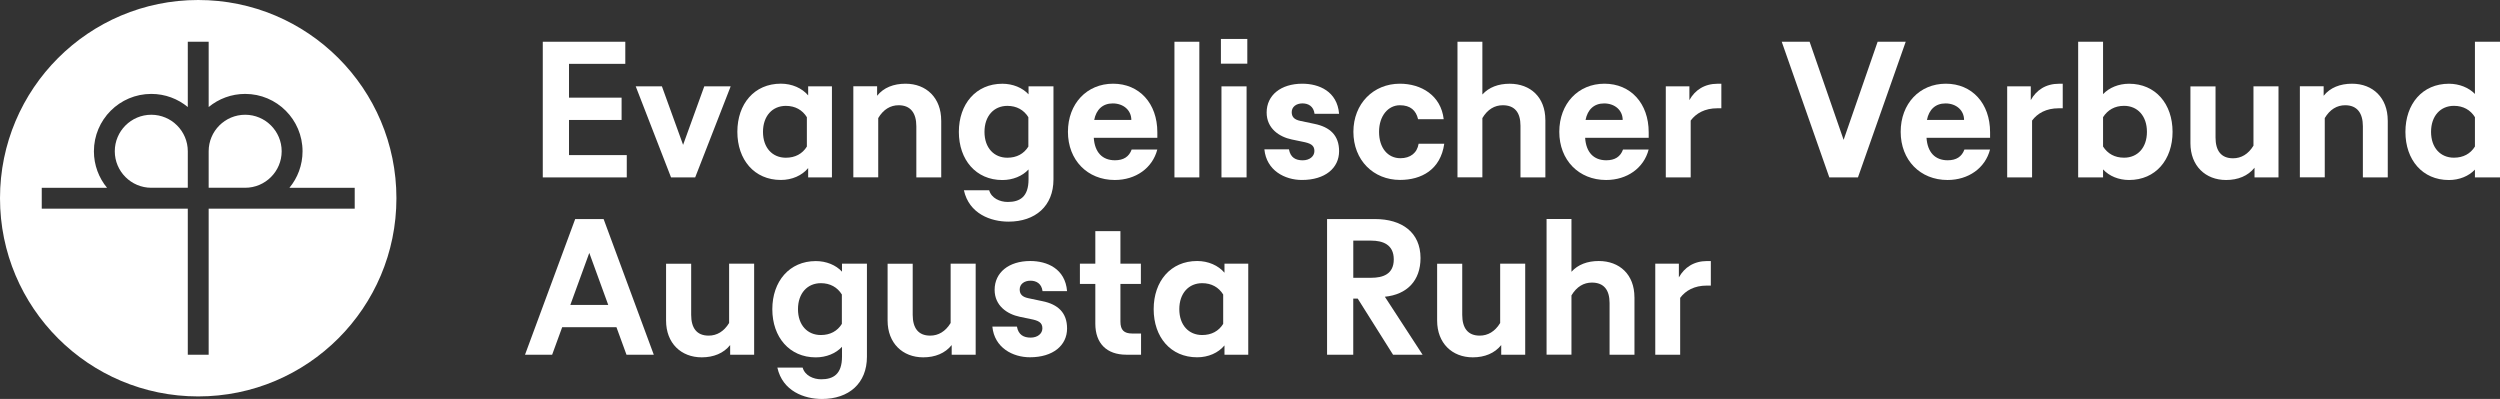 <?xml version="1.0" encoding="UTF-8"?>
<svg id="Typo" xmlns="http://www.w3.org/2000/svg" viewBox="0 0 715.02 114.1">
  <rect x="0" y="0" width="715.02" height="114.1" fill="#333333" stroke="none"/>
  <defs>
    <style>
      .cls-1 {
        fill: #fff;
        stroke-width: 0px;
      }
    </style>
  </defs>
  <g>
    <path class="cls-1" d="M43.27,32.82c-5.76,0-10.44,4.68-10.44,10.44s4.68,10.44,10.44,10.44h10.44v-10.44h0c0-5.76-4.69-10.44-10.44-10.44Z"/>
    <path class="cls-1" d="M70.12,32.82c-5.76,0-10.44,4.68-10.44,10.44h0s0,0,0,0v10.44h10.44c5.76,0,10.44-4.68,10.44-10.44s-4.68-10.44-10.44-10.44Z"/>
    <path class="cls-1" d="M56.69,0C25.38,0,0,25.38,0,56.69s25.38,56.69,56.69,56.69,56.69-25.38,56.69-56.69S88,0,56.69,0ZM70.12,59.68s0,0,0,0h0s-10.44,0-10.44,0v41.77h-5.97v-41.77h-10.44s0,0,0,0H11.94v-5.97h18.67c-2.34-2.84-3.75-6.48-3.75-10.44,0-9.06,7.35-16.41,16.41-16.41,3.97,0,7.61,1.41,10.44,3.75V11.94h5.97v18.67c2.84-2.34,6.48-3.75,10.44-3.75,9.06,0,16.41,7.35,16.41,16.41,0,3.97-1.41,7.61-3.75,10.44h18.67v5.97h-31.33Z"/>
  </g>
  <g>
    <g>
      <path class="cls-1" d="M179.18,101.45l-2.87-7.87h-15.52l-2.87,7.87h-7.76l14.35-38.8h8.13l14.35,38.8h-7.81ZM163.12,87.21h10.84l-5.42-14.88-5.42,14.88Z"/>
      <path class="cls-1" d="M208.51,75.41h7.18v26.04h-6.86v-2.76c-1.86,2.34-4.73,3.51-8.13,3.51-5.9,0-10.2-4.04-10.2-10.52v-16.26h7.18v14.62c0,3.77,1.59,5.95,5,5.95,2.34,0,4.36-1.17,5.85-3.61v-16.95Z"/>
      <path class="cls-1" d="M240.83,75.41h7.12v26.63c0,7.6-5.16,12.07-12.86,12.07-5.05,0-11.27-2.23-12.76-8.98h7.23c.64,2.29,3.08,3.35,5.31,3.35,3.45,0,5.95-1.44,5.95-6.48v-2.82c-1.75,1.91-4.52,3.03-7.49,3.03-7.55,0-12.44-5.79-12.44-13.77s4.89-13.77,12.44-13.77c2.98,0,5.74,1.12,7.49,3.03v-2.29ZM240.78,84.23c-1.28-2.07-3.35-3.24-6.01-3.24-3.83,0-6.54,2.87-6.54,7.44s2.71,7.39,6.54,7.39c2.66,0,4.73-1.12,6.01-3.19v-8.4Z"/>
      <path class="cls-1" d="M271.87,75.41h7.18v26.04h-6.86v-2.76c-1.86,2.34-4.73,3.51-8.13,3.51-5.9,0-10.2-4.04-10.2-10.52v-16.26h7.18v14.62c0,3.77,1.59,5.95,5,5.95,2.34,0,4.36-1.17,5.85-3.61v-16.95Z"/>
      <path class="cls-1" d="M283.83,93.42h7.02c.43,2.39,1.97,3.14,3.93,3.14s3.35-1.12,3.35-2.66c0-1.7-1.17-2.23-3.4-2.66l-3.08-.64c-3.56-.74-7.18-3.14-7.18-7.71,0-4.94,4.04-8.24,10.2-8.24,4.78,0,9.99,2.18,10.52,8.61h-7.02c-.27-2.18-1.81-2.98-3.45-2.98-1.81,0-3.08,1.01-3.08,2.5,0,1.33.69,2.13,2.44,2.5l4.04.85c4.46.9,7.07,3.3,7.07,7.81,0,4.84-3.99,8.24-10.63,8.24-4.89,0-10.15-2.71-10.74-8.77Z"/>
      <path class="cls-1" d="M326.35,95.39v6.06h-4.2c-5.63,0-8.88-3.24-8.88-8.88v-11.37h-4.41v-5.79h4.41v-9.3h7.18v9.3h5.85v5.79h-5.85v10.79c0,2.39,1.01,3.4,3.4,3.4h2.5Z"/>
      <path class="cls-1" d="M350.21,75.41h6.8v26.04h-6.8v-2.66c-1.75,2.13-4.62,3.4-7.81,3.4-7.6,0-12.44-5.79-12.44-13.77s4.84-13.77,12.44-13.77c3.19,0,6.06,1.28,7.81,3.35v-2.6ZM349.84,84.23c-1.28-2.07-3.35-3.24-6.01-3.24-3.83,0-6.54,2.87-6.54,7.44s2.71,7.39,6.54,7.39c2.66,0,4.73-1.12,6.01-3.19v-8.4Z"/>
      <path class="cls-1" d="M406.87,101.45h-8.45l-10.1-16.05h-1.28v16.05h-7.49v-38.8h13.71c7.65,0,13.02,3.77,13.02,11.16,0,6.43-3.83,10.42-10.2,11.06l10.79,16.58ZM387.05,79.45h5.1c3.35,0,6.48-1.01,6.48-5.26s-3.14-5.37-6.48-5.37h-5.1v10.63Z"/>
      <path class="cls-1" d="M429.04,75.41h7.18v26.04h-6.86v-2.76c-1.86,2.34-4.73,3.51-8.13,3.51-5.9,0-10.2-4.04-10.2-10.52v-16.26h7.18v14.62c0,3.77,1.59,5.95,5,5.95,2.34,0,4.36-1.17,5.85-3.61v-16.95Z"/>
      <path class="cls-1" d="M467.47,85.03v16.42h-7.12v-14.78c0-3.77-1.65-5.85-5.05-5.85-2.34,0-4.36,1.17-5.85,3.67v16.95h-7.12v-38.8h7.12v15.09c1.86-2.07,4.57-3.08,7.81-3.08,5.95,0,10.2,3.88,10.2,10.36Z"/>
      <path class="cls-1" d="M489.31,74.66v7.02h-1.17c-3.56,0-6.06,1.44-7.6,3.51v16.26h-7.12v-26.04h6.75v3.93c1.59-2.87,4.31-4.68,8.08-4.68h1.06Z"/>
    </g>
    <g>
      <path class="cls-1" d="M162.73,44.36h16.53v6.38h-24.02V11.94h23.6v6.32h-16.1v9.67h15.04v6.38h-15.04v10.05Z"/>
      <path class="cls-1" d="M201.43,24.69h7.55l-10.15,26.04h-6.91l-10.1-26.04h7.49l6.06,16.74,6.06-16.74Z"/>
      <path class="cls-1" d="M231.14,24.69h6.8v26.04h-6.8v-2.66c-1.75,2.13-4.62,3.4-7.81,3.4-7.6,0-12.44-5.79-12.44-13.77s4.84-13.77,12.44-13.77c3.19,0,6.06,1.28,7.81,3.35v-2.6ZM230.77,33.52c-1.28-2.07-3.35-3.24-6.01-3.24-3.83,0-6.54,2.87-6.54,7.44s2.71,7.39,6.54,7.39c2.66,0,4.73-1.12,6.01-3.19v-8.4Z"/>
      <path class="cls-1" d="M269.2,34.47v16.26h-7.12v-14.62c0-3.77-1.65-6.01-5.05-6.01-2.34,0-4.36,1.17-5.85,3.67v16.95h-7.12v-26.04h6.8v2.71c1.86-2.34,4.73-3.45,8.13-3.45,5.95,0,10.2,4.04,10.2,10.52Z"/>
      <path class="cls-1" d="M294.18,24.69h7.12v26.63c0,7.6-5.16,12.07-12.86,12.07-5.05,0-11.27-2.23-12.76-8.98h7.23c.64,2.29,3.08,3.35,5.31,3.35,3.45,0,5.95-1.43,5.95-6.48v-2.82c-1.75,1.91-4.52,3.03-7.49,3.03-7.55,0-12.44-5.79-12.44-13.77s4.89-13.77,12.44-13.77c2.98,0,5.74,1.12,7.49,3.03v-2.29ZM294.12,33.52c-1.28-2.07-3.35-3.24-6.01-3.24-3.83,0-6.54,2.87-6.54,7.44s2.71,7.39,6.54,7.39c2.66,0,4.73-1.12,6.01-3.19v-8.4Z"/>
      <path class="cls-1" d="M331.01,39.41h-18.18c.27,4.15,2.44,6.43,6.06,6.43,2.44,0,4.04-1.01,4.78-3.08h7.33c-1.38,5.32-6.17,8.72-12.17,8.72-7.81,0-13.39-5.69-13.39-13.77s5.42-13.77,12.92-13.77,12.65,5.63,12.65,13.87v1.59ZM323.57,34.31c0-2.76-2.23-4.73-5.31-4.73-2.87,0-4.73,1.75-5.31,4.73h10.63Z"/>
      <path class="cls-1" d="M335.9,11.94h7.12v38.8h-7.12V11.94Z"/>
      <path class="cls-1" d="M349.19,18.21v-7.07h7.55v7.07h-7.55ZM349.35,50.74v-26.04h7.18v26.04h-7.18Z"/>
      <path class="cls-1" d="M361.63,42.71h7.02c.43,2.39,1.97,3.14,3.93,3.14s3.35-1.12,3.35-2.66c0-1.7-1.17-2.23-3.4-2.66l-3.08-.64c-3.56-.74-7.18-3.14-7.18-7.71,0-4.94,4.04-8.24,10.2-8.24,4.78,0,9.99,2.18,10.52,8.61h-7.02c-.27-2.18-1.81-2.98-3.45-2.98-1.81,0-3.08,1.01-3.08,2.5,0,1.33.69,2.13,2.44,2.5l4.04.85c4.46.9,7.07,3.3,7.07,7.81,0,4.84-3.99,8.24-10.63,8.24-4.89,0-10.15-2.71-10.74-8.77Z"/>
      <path class="cls-1" d="M387.08,37.71c0-8.08,5.74-13.77,13.29-13.77,6.06,0,11.75,3.3,12.54,10.15h-7.33c-.58-2.5-2.18-3.99-5.21-3.99-3.3,0-5.95,2.98-5.95,7.6s2.5,7.55,6.11,7.55c2.82,0,4.78-1.49,5.21-4.15h7.33c-1.06,7.49-6.59,10.36-12.65,10.36-7.6,0-13.34-5.63-13.34-13.77Z"/>
      <path class="cls-1" d="M441.99,34.31v16.42h-7.12v-14.78c0-3.77-1.65-5.85-5.05-5.85-2.34,0-4.36,1.17-5.85,3.67v16.95h-7.12V11.94h7.12v15.09c1.86-2.07,4.57-3.08,7.81-3.08,5.95,0,10.2,3.88,10.2,10.36Z"/>
      <path class="cls-1" d="M471.54,39.41h-18.18c.27,4.15,2.44,6.43,6.06,6.43,2.44,0,4.04-1.01,4.78-3.08h7.33c-1.38,5.32-6.17,8.72-12.17,8.72-7.81,0-13.39-5.69-13.39-13.77s5.42-13.77,12.92-13.77,12.65,5.63,12.65,13.87v1.59ZM464.1,34.31c0-2.76-2.23-4.73-5.31-4.73-2.87,0-4.73,1.75-5.31,4.73h10.63Z"/>
      <path class="cls-1" d="M492.32,23.95v7.02h-1.17c-3.56,0-6.06,1.44-7.6,3.51v16.26h-7.12v-26.04h6.75v3.93c1.59-2.87,4.31-4.68,8.08-4.68h1.06Z"/>
      <path class="cls-1" d="M537.02,11.94h8.03l-13.66,38.8h-8.19l-13.61-38.8h7.97l9.73,28.06,9.73-28.06Z"/>
      <path class="cls-1" d="M569.18,39.41h-18.18c.27,4.15,2.44,6.43,6.06,6.43,2.44,0,4.04-1.01,4.78-3.08h7.33c-1.38,5.32-6.17,8.72-12.17,8.72-7.81,0-13.39-5.69-13.39-13.77s5.42-13.77,12.92-13.77,12.65,5.63,12.65,13.87v1.59ZM561.74,34.31c0-2.76-2.23-4.73-5.31-4.73-2.87,0-4.73,1.75-5.31,4.73h10.63Z"/>
      <path class="cls-1" d="M589.96,23.95v7.02h-1.17c-3.56,0-6.06,1.44-7.6,3.51v16.26h-7.12v-26.04h6.75v3.93c1.59-2.87,4.31-4.68,8.08-4.68h1.06Z"/>
      <path class="cls-1" d="M621.37,37.71c0,7.97-4.84,13.77-12.44,13.77-2.98,0-5.69-1.12-7.44-3.03v2.29h-7.12V11.94h7.12v14.99c1.75-1.86,4.46-2.98,7.44-2.98,7.6,0,12.44,5.79,12.44,13.77ZM614.04,37.71c0-4.57-2.71-7.44-6.54-7.44-2.66,0-4.68,1.17-6.01,3.24v8.4c1.33,2.07,3.35,3.19,6.01,3.19,3.83,0,6.54-2.82,6.54-7.39Z"/>
      <path class="cls-1" d="M644.49,24.69h7.18v26.04h-6.86v-2.76c-1.86,2.34-4.73,3.51-8.13,3.51-5.9,0-10.2-4.04-10.2-10.52v-16.26h7.18v14.62c0,3.77,1.59,5.95,5,5.95,2.34,0,4.36-1.17,5.85-3.61v-16.95Z"/>
      <path class="cls-1" d="M682.92,34.47v16.26h-7.12v-14.62c0-3.77-1.65-6.01-5.05-6.01-2.34,0-4.36,1.17-5.85,3.67v16.95h-7.12v-26.04h6.8v2.71c1.86-2.34,4.73-3.45,8.13-3.45,5.95,0,10.2,4.04,10.2,10.52Z"/>
      <path class="cls-1" d="M707.85,11.94h7.18v38.8h-7.18v-2.23c-1.75,1.86-4.46,2.98-7.44,2.98-7.6,0-12.44-5.79-12.44-13.77s4.84-13.77,12.44-13.77c2.98,0,5.69,1.12,7.44,2.92v-14.94ZM707.85,41.91v-8.4c-1.28-2.07-3.35-3.24-6.01-3.24-3.83,0-6.54,2.87-6.54,7.44s2.71,7.39,6.54,7.39c2.66,0,4.73-1.12,6.01-3.19Z"/>
    </g>
  </g>
</svg>